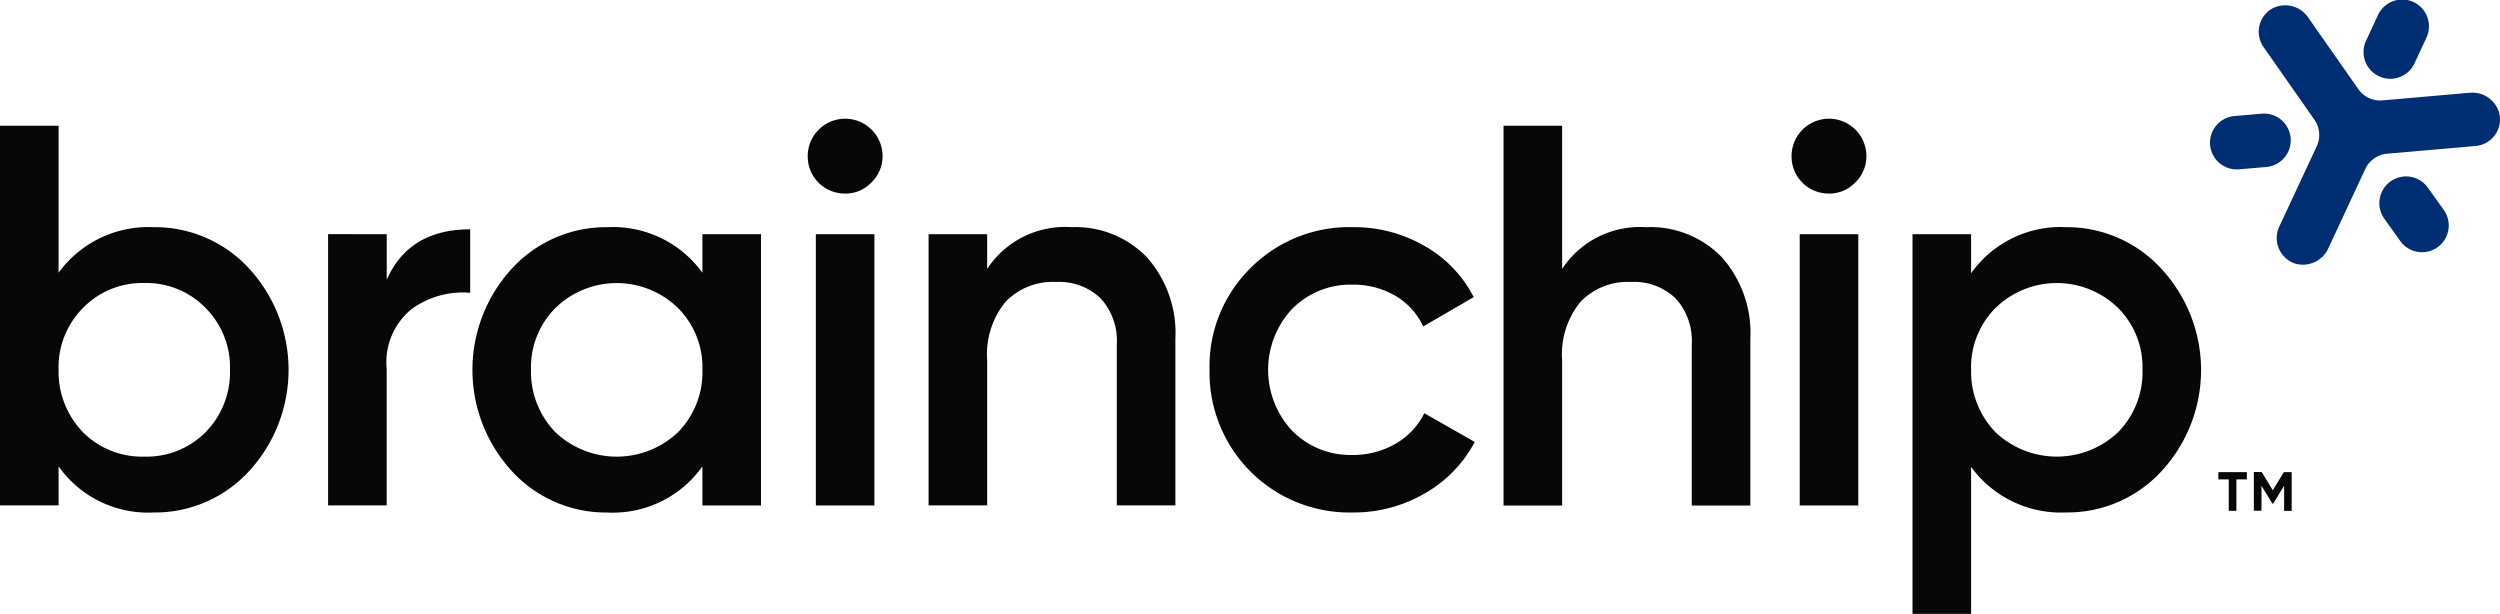 <svg id="_0._LOGO_Standard" data-name="0. LOGO_Standard" xmlns="http://www.w3.org/2000/svg" xmlns:xlink="http://www.w3.org/1999/xlink" width="167.744" height="41.192" viewBox="0 0 167.744 41.192">
  <defs>
    <style>
      .cls-1 {
        fill: #070707;
      }

      .cls-2 {
        clip-path: url(#clip-path);
      }

      .cls-3 {
        fill: #002e72;
      }
    </style>
    <clipPath id="clip-path">
      <rect id="Rectangle_2440" data-name="Rectangle 2440" class="cls-1" width="167.744" height="41.192"/>
    </clipPath>
  </defs>
  <g id="Group_9025" data-name="Group 9025" class="cls-2">
    <path id="Path_79017" data-name="Path 79017" class="cls-1" d="M10.3,97.826a8.563,8.563,0,0,1,6.405,2.766,10.046,10.046,0,0,1,0,13.612,8.561,8.561,0,0,1-6.405,2.766,7.362,7.362,0,0,1-6.369-3.094v2.62H0V91.02H3.931v9.863A7.452,7.452,0,0,1,10.3,97.826M5.568,111.583a5.577,5.577,0,0,0,4.113,1.638,5.577,5.577,0,0,0,4.113-1.638,5.745,5.745,0,0,0,1.638-4.185,5.623,5.623,0,0,0-1.638-4.149,5.516,5.516,0,0,0-4.113-1.674,5.515,5.515,0,0,0-4.113,1.674A5.622,5.622,0,0,0,3.931,107.4a5.823,5.823,0,0,0,1.638,4.185" transform="translate(0 -82.583)"/>
    <path id="Path_79018" data-name="Path 79018" class="cls-1" d="M241.474,166.343V169.4q1.492-3.385,5.6-3.385v4.258a5.85,5.85,0,0,0-3.93,1.092,4.588,4.588,0,0,0-1.674,4v9.171h-3.931v-18.2Z" transform="translate(-215.525 -150.627)"/>
    <path id="Path_79019" data-name="Path 79019" class="cls-1" d="M357.421,167.5v-2.584h3.931v18.2h-3.931v-2.62a7.363,7.363,0,0,1-6.369,3.094,8.559,8.559,0,0,1-6.405-2.766,10.046,10.046,0,0,1,0-13.612,8.561,8.561,0,0,1,6.405-2.766,7.394,7.394,0,0,1,6.369,3.057m-9.863,10.7a5.982,5.982,0,0,0,8.225,0,5.744,5.744,0,0,0,1.638-4.185,5.622,5.622,0,0,0-1.638-4.149,5.888,5.888,0,0,0-8.225,0,5.623,5.623,0,0,0-1.638,4.149,5.823,5.823,0,0,0,1.638,4.185" transform="translate(-310.291 -149.201)"/>
    <path id="Path_79020" data-name="Path 79020" class="cls-1" d="M588.9,90.21a2.383,2.383,0,0,1-1.747.728,2.486,2.486,0,0,1-2.511-2.511,2.511,2.511,0,0,1,5.022,0,2.444,2.444,0,0,1-.764,1.783m.218,21.655h-3.931v-18.2h3.931Z" transform="translate(-530.446 -77.951)"/>
    <path id="Path_79021" data-name="Path 79021" class="cls-1" d="M681.762,164.444a6.662,6.662,0,0,1,5.077,2.02,7.646,7.646,0,0,1,1.911,5.477v11.173h-3.931V172.342a4.236,4.236,0,0,0-1.092-3.13,4.033,4.033,0,0,0-2.984-1.092,4.4,4.4,0,0,0-3.385,1.328,5.547,5.547,0,0,0-1.237,3.912v9.754H672.19v-18.2h3.931v2.329a6.25,6.25,0,0,1,5.641-2.8" transform="translate(-609.884 -149.201)"/>
    <path id="Path_79022" data-name="Path 79022" class="cls-1" d="M885.187,183.587a9.389,9.389,0,0,1-9.608-9.572,9.237,9.237,0,0,1,2.729-6.806,9.338,9.338,0,0,1,6.879-2.766,9.435,9.435,0,0,1,4.84,1.274,8.233,8.233,0,0,1,3.275,3.421l-3.385,1.965a4.659,4.659,0,0,0-1.874-2.056,5.559,5.559,0,0,0-2.893-.746,5.488,5.488,0,0,0-4.04,1.638,5.988,5.988,0,0,0,0,8.152,5.488,5.488,0,0,0,4.04,1.638,5.679,5.679,0,0,0,2.893-.746,4.823,4.823,0,0,0,1.947-2.056l3.385,1.929a8.626,8.626,0,0,1-3.367,3.458,9.464,9.464,0,0,1-4.822,1.274" transform="translate(-794.421 -149.201)"/>
    <path id="Path_79023" data-name="Path 79023" class="cls-1" d="M1097.962,97.825a6.661,6.661,0,0,1,5.077,2.02,7.646,7.646,0,0,1,1.911,5.477V116.5h-3.931V105.723a4.236,4.236,0,0,0-1.092-3.13,4.032,4.032,0,0,0-2.984-1.092,4.4,4.4,0,0,0-3.385,1.328,5.547,5.547,0,0,0-1.237,3.912V116.5h-3.931V91.019h3.931v9.608a6.249,6.249,0,0,1,5.641-2.8" transform="translate(-987.506 -82.582)"/>
    <path id="Path_79024" data-name="Path 79024" class="cls-1" d="M1301.142,90.21a2.382,2.382,0,0,1-1.747.728,2.486,2.486,0,0,1-2.511-2.511,2.511,2.511,0,0,1,5.022,0,2.443,2.443,0,0,1-.764,1.783m.219,21.655h-3.931v-18.2h3.931Z" transform="translate(-1176.674 -77.951)"/>
    <path id="Path_79025" data-name="Path 79025" class="cls-1" d="M1394.738,164.444a8.584,8.584,0,0,1,6.405,2.8,10,10,0,0,1,0,13.575,8.56,8.56,0,0,1-6.405,2.766,7.452,7.452,0,0,1-6.369-3.057v9.863h-3.931V164.917h3.931v2.62a7.364,7.364,0,0,1,6.369-3.094m-4.731,13.757a5.982,5.982,0,0,0,8.225,0,5.745,5.745,0,0,0,1.638-4.185,5.624,5.624,0,0,0-1.638-4.149,5.889,5.889,0,0,0-8.225,0,5.623,5.623,0,0,0-1.638,4.149,5.823,5.823,0,0,0,1.638,4.185" transform="translate(-1256.113 -149.201)"/>
    <path id="Path_79026" data-name="Path 79026" class="cls-1" d="M1605.847,341.758h1.909v.489h-.7v2.106h-.512v-2.106h-.7Z" transform="translate(-1456.999 -310.08)"/>
    <path id="Path_79027" data-name="Path 79027" class="cls-1" d="M1633.537,341.758h.526v2.6h-.508V342.67l-.73,1.2h-.059l-.73-1.2v1.679h-.512v-2.6h.526l.745,1.227Z" transform="translate(-1480.296 -310.08)"/>
    <g id="Group_9110" data-name="Group 9110">
      <path id="Path_79028" data-name="Path 79028" class="cls-3" d="M1649.16,9.62l-5.821.509a1.789,1.789,0,0,1-1.632-.762l-3.353-4.789a1.864,1.864,0,0,0-2.4-.622,1.792,1.792,0,0,0-.7,2.437,1.606,1.606,0,0,0,.1.162l3.411,4.87a1.792,1.792,0,0,1,.156,1.787l-2.518,5.395a1.807,1.807,0,0,0,.884,2.4c.051.023.1.045.157.064a1.873,1.873,0,0,0,2.263-1.033l2.468-5.3a1.806,1.806,0,0,1,1.476-1.033l5.928-.516a1.793,1.793,0,0,0,1.634-1.939,1.9,1.9,0,0,0-.027-.193A1.875,1.875,0,0,0,1649.16,9.62Z" transform="translate(-1483.474 -3.394)"/>
      <path id="Path_79029" data-name="Path 79029" class="cls-3" d="M1723.1,128.024h0a1.794,1.794,0,0,1,2.5.418l1.067,1.494a1.794,1.794,0,1,1-2.92,2.085l-1.067-1.494a1.794,1.794,0,0,1,.417-2.5" transform="translate(-1562.699 -115.854)"/>
      <path id="Path_79030" data-name="Path 79030" class="cls-3" d="M1711.248,2.707l.772-1.666a1.794,1.794,0,1,1,3.255,1.508l-.772,1.666a1.794,1.794,0,1,1-3.255-1.508" transform="translate(-1552.479 0)"/>
      <path id="Path_79031" data-name="Path 79031" class="cls-3" d="M1601.416,82.394l1.829-.157a1.794,1.794,0,1,1,.307,3.575l-1.829.157a1.794,1.794,0,1,1-.306-3.575" transform="translate(-1451.489 -74.608)"/>
    </g>
  </g>
</svg>
